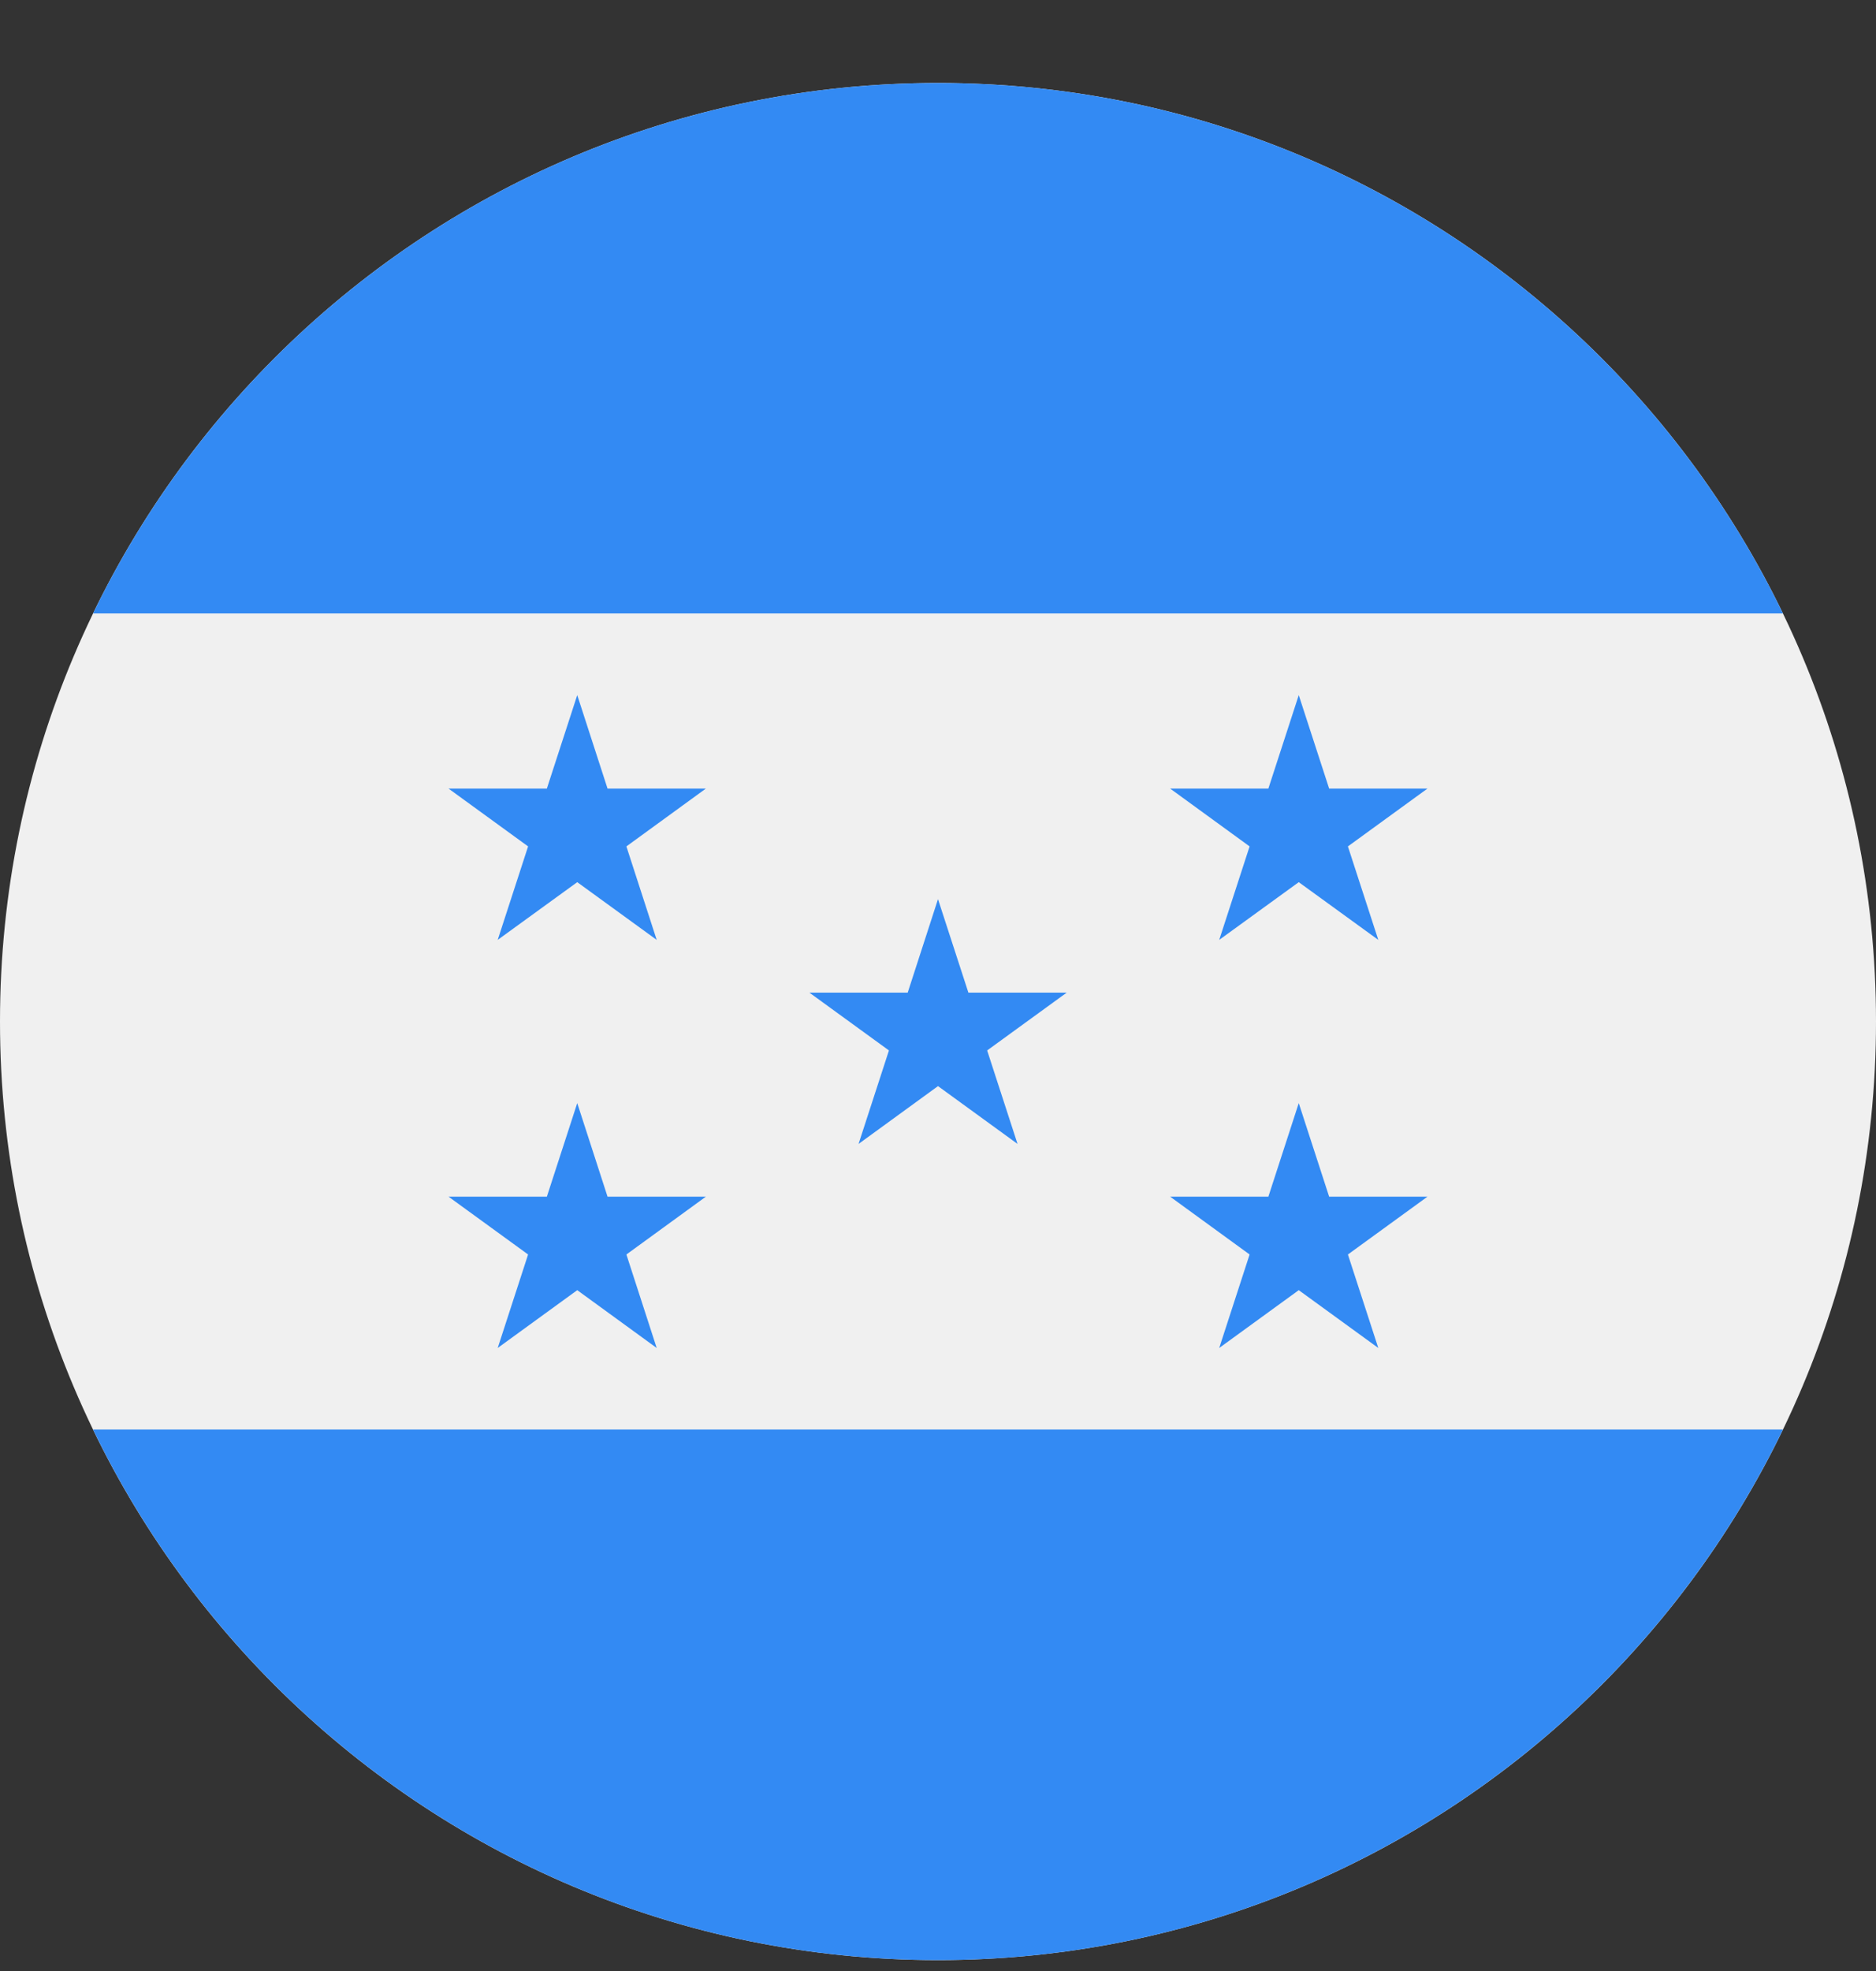 <?xml version="1.0" encoding="UTF-8"?>
<svg xmlns="http://www.w3.org/2000/svg" width="20" height="21" viewBox="0 0 20 21" fill="none">
  <rect x="0" y="0" width="20" height="21" fill="#333333" stroke="none"/>
  <g clip-path="url(#clip0_4012_379)">
    <path d="M10 20.884C15.523 20.884 20 16.407 20 10.884C20 5.361 15.523 0.884 10 0.884C4.477 0.884 0 5.361 0 10.884C0 16.407 4.477 20.884 10 20.884Z" fill="#F0F0F0"></path>
    <path d="M10 20.884C13.964 20.884 17.39 18.576 19.008 15.231H0.992C2.61 18.576 6.035 20.884 10 20.884Z" fill="#338AF3"></path>
    <path d="M10 0.884C6.035 0.884 2.61 3.191 0.992 6.536H19.008C17.39 3.191 13.964 0.884 10 0.884Z" fill="#338AF3"></path>
    <path d="M6.154 7.406L6.477 8.402H7.525L6.678 9.018L7.001 10.014L6.154 9.399L5.306 10.014L5.63 9.018L4.782 8.402H5.83L6.154 7.406Z" fill="#338AF3"></path>
    <path d="M6.154 11.753L6.477 12.75H7.525L6.678 13.366L7.001 14.362L6.154 13.746L5.306 14.362L5.63 13.366L4.782 12.75H5.83L6.154 11.753Z" fill="#338AF3"></path>
    <path d="M13.846 7.406L14.17 8.402H15.218L14.37 9.018L14.694 10.014L13.846 9.399L12.998 10.014L13.322 9.018L12.475 8.402H13.522L13.846 7.406Z" fill="#338AF3"></path>
    <path d="M13.846 11.753L14.17 12.75H15.218L14.37 13.366L14.694 14.362L13.846 13.746L12.998 14.362L13.322 13.366L12.475 12.75H13.522L13.846 11.753Z" fill="#338AF3"></path>
    <path d="M10 9.58L10.324 10.576H11.372L10.524 11.192L10.848 12.188L10 11.572L9.153 12.188L9.477 11.192L8.629 10.576H9.677L10 9.58Z" fill="#338AF3"></path>
  </g>
  <defs>
    <clipPath id="clip0_4012_379">
      <rect width="20" height="20" fill="white" transform="translate(0 0.884)"></rect>
    </clipPath>
  </defs>
</svg>
